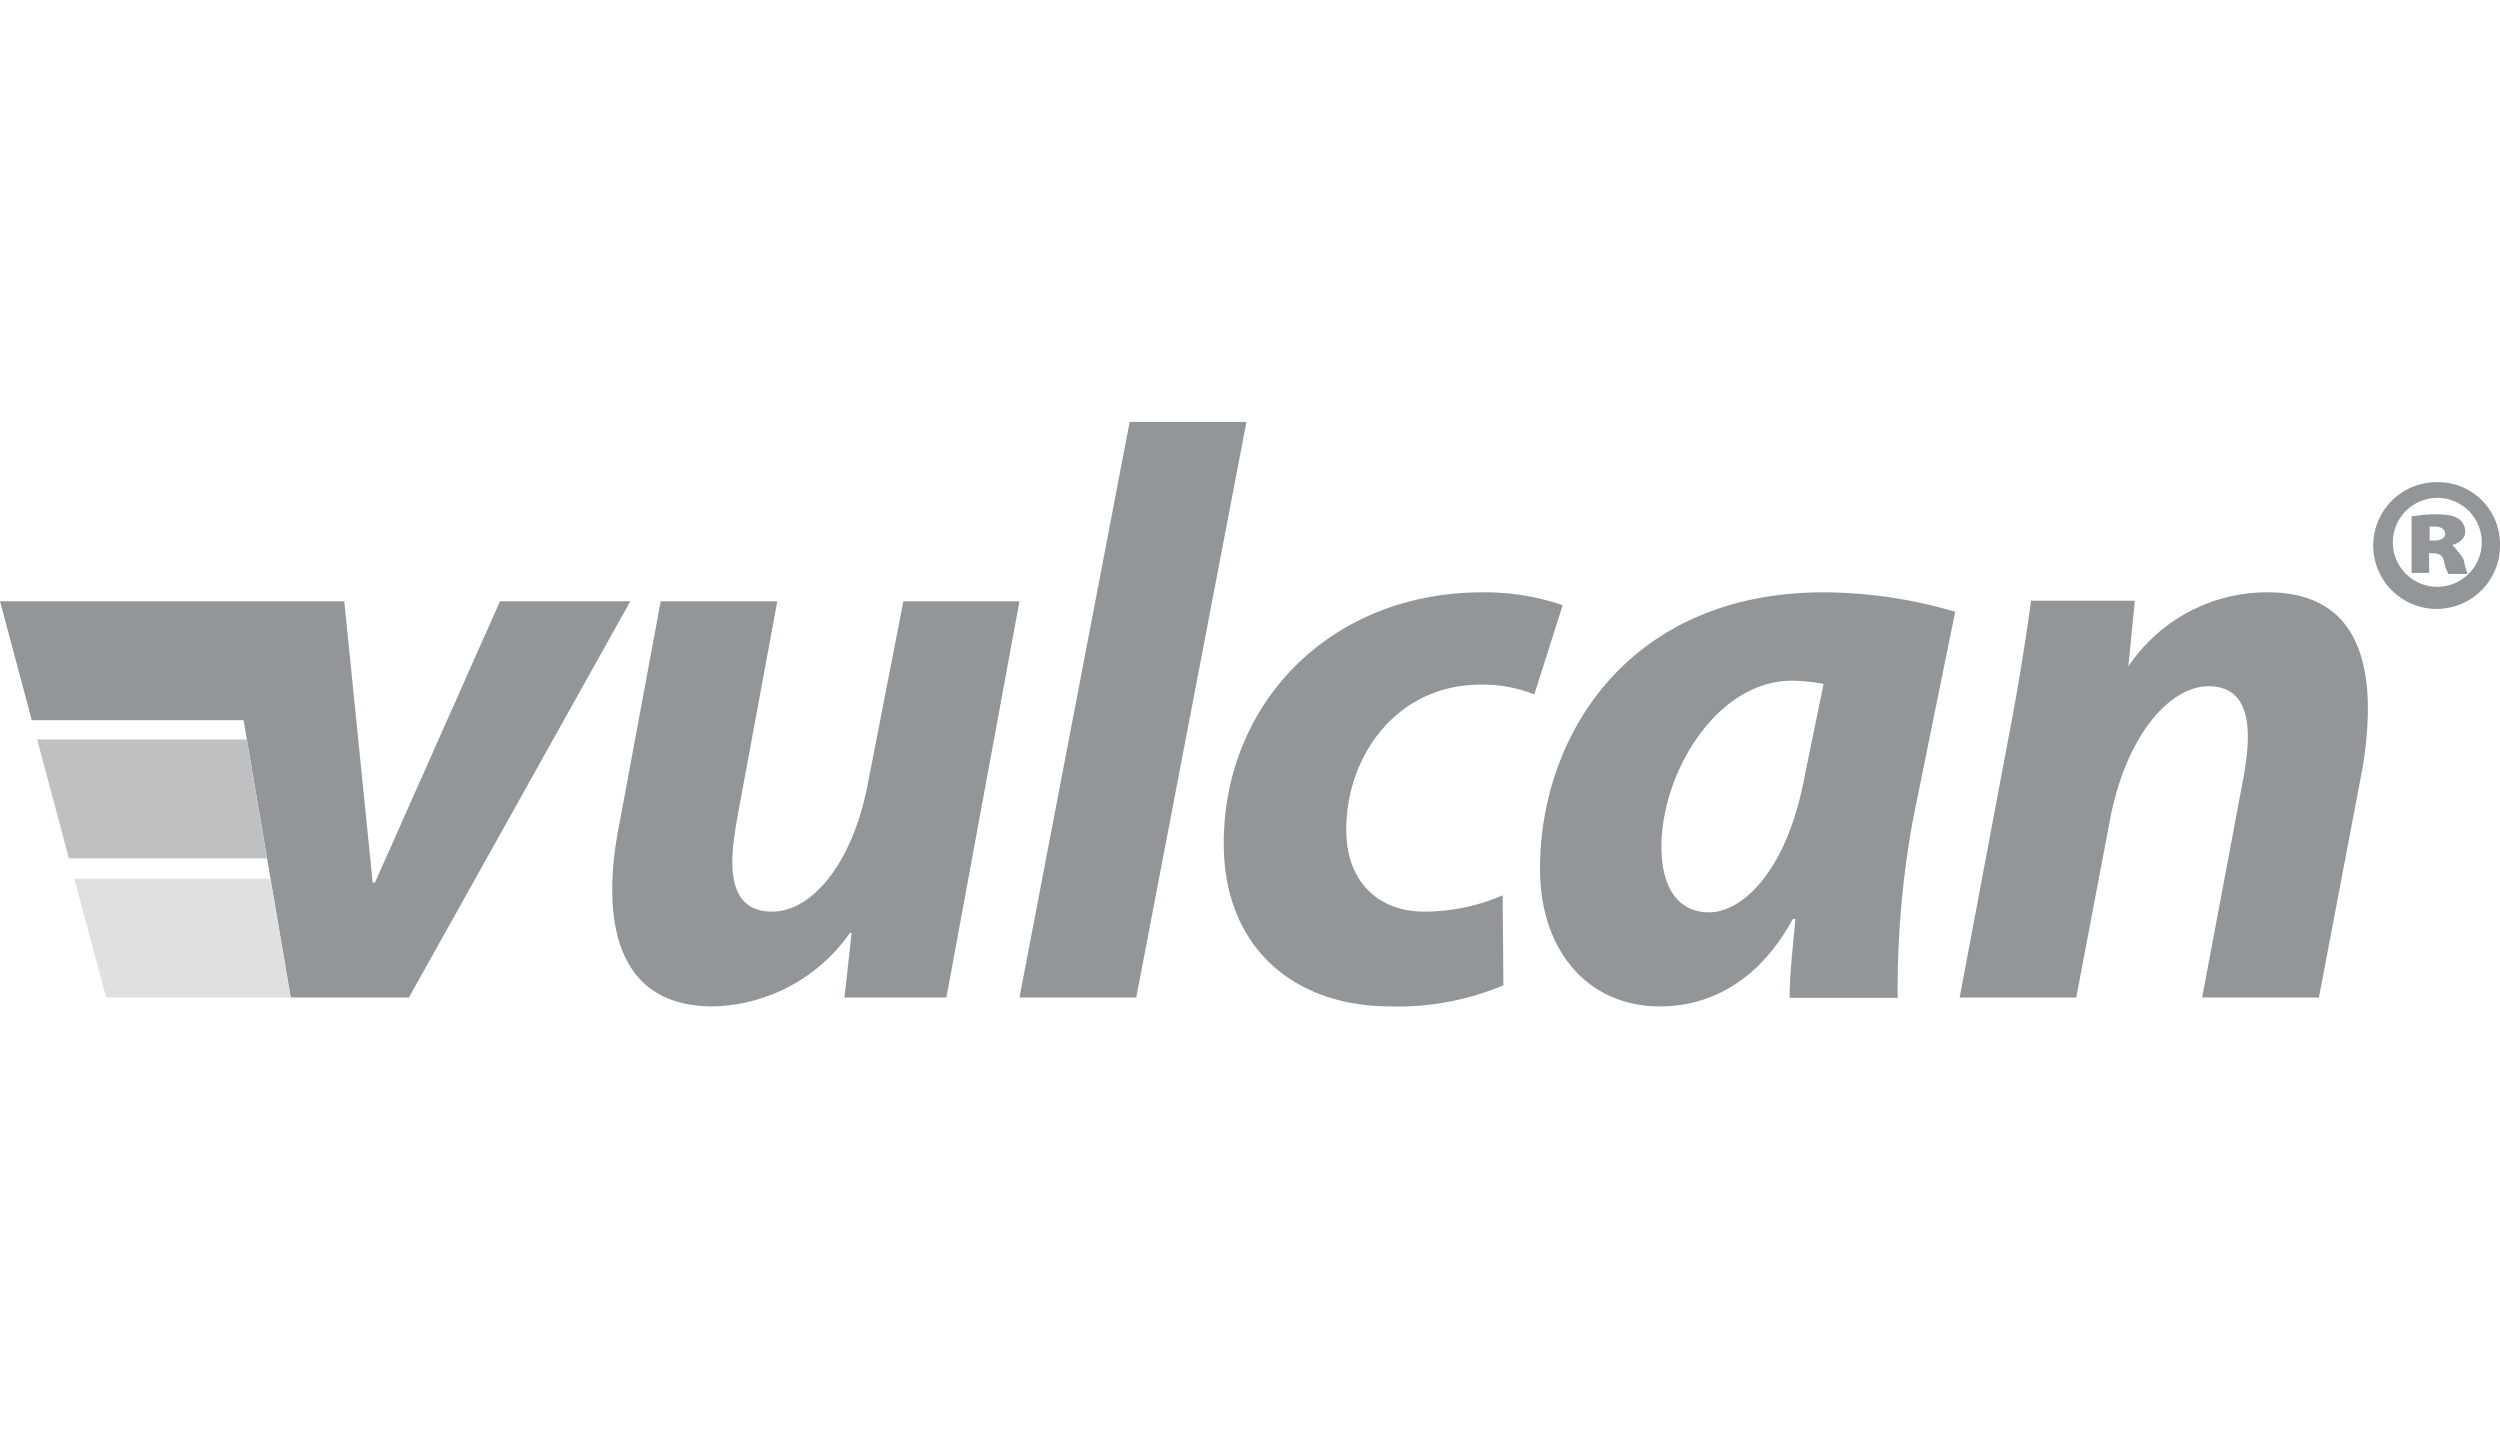 <svg id="Layer_1" data-name="Layer 1" xmlns="http://www.w3.org/2000/svg" width="140" height="80" viewBox="0 0 140 80"><defs><style>.cls-1{fill:#fff;}.cls-2{fill:#939699;}.cls-3{fill:#bfc0c2;}.cls-4{fill:#e0e0e0;}</style></defs><title>logoArtboard 1 copy-01</title><rect class="cls-1" width="140" height="80"/><path class="cls-2" d="M57.09,55.86l6.17-32.23H69.8L63.63,55.86Zm27.1-.68a15.27,15.27,0,0,1-6.31,1.18c-5.49,0-9.35-3.36-9.35-9.12,0-7.9,6-14.07,14.49-14.07a13.44,13.44,0,0,1,4.49.72l-1.59,5a7.67,7.67,0,0,0-3-.55c-4.67,0-7.53,3.95-7.53,8.13,0,3,1.9,4.58,4.35,4.58a11.12,11.12,0,0,0,4.41-.91ZM102.12,38.3h0a9.68,9.68,0,0,0-1.77-.18c-4.22,0-7.31,5.17-7.31,9.3,0,2.18.86,3.67,2.67,3.67s4.36-2.22,5.36-7.67Zm-1.9,17.56c0-1.31.18-2.81.32-4.4h-.14c-2,3.68-4.86,4.9-7.44,4.9-4,0-6.72-3.08-6.72-7.71,0-7.49,5-15.48,15.89-15.48a26.26,26.26,0,0,1,7.36,1.09l-2.36,11.62a53,53,0,0,0-.86,10h-6Zm9.52,0,2.82-15c.54-2.82.91-5.26,1.18-7.22h5.81l-.36,3.68A9.34,9.34,0,0,1,127,33.17c5.9,0,6,5.52,5.31,9.8l-2.45,12.89h-6.54l2.31-12.3c.32-1.8.8-5.13-1.95-5.13-2.13,0-4.63,2.68-5.54,7.58l-1.87,9.85h-6.55Zm26.31-25.59h.28c.38,0,.6-.16.6-.38s-.22-.4-.53-.4l-.34,0v.76Zm0,1.81h-1V28.92a8.29,8.29,0,0,1,1.39-.12c.67,0,1.61.08,1.61,1,0,.32-.28.59-.72.72,0,0,.59.63.64.85a5,5,0,0,0,.22.77h-1.08a2.36,2.36,0,0,1-.24-.68c-.1-.49-.44-.48-.84-.48v1.16h0ZM134,30.47a2.49,2.49,0,1,0,2.49-2.59A2.5,2.5,0,0,0,134,30.47Zm6,0A3.55,3.55,0,1,1,136.47,27,3.47,3.47,0,0,1,140,30.46ZM13.64,40.33H1.78L0,33.67H19.28l1.59,15.75H21L28,33.67H35.3L22.9,55.86H16.28Zm43.45-6.66L53,55.86H47.29l.4-3.62H47.6a9.64,9.64,0,0,1-7.67,4.12c-6.06,0-6.12-5.93-5.23-10.3L37,33.67h6.53L41.33,45.56c-.32,1.86-1.05,5.49,1.91,5.49,2.22,0,4.49-2.67,5.35-7.12l2-10.26Z"/><polygon class="cls-3" points="14.95 48.07 3.86 48.07 2.08 41.41 13.82 41.41 14.95 48.07"/><polygon class="cls-4" points="16.28 55.86 5.95 55.86 4.16 49.21 15.14 49.21 16.28 55.86"/></svg>